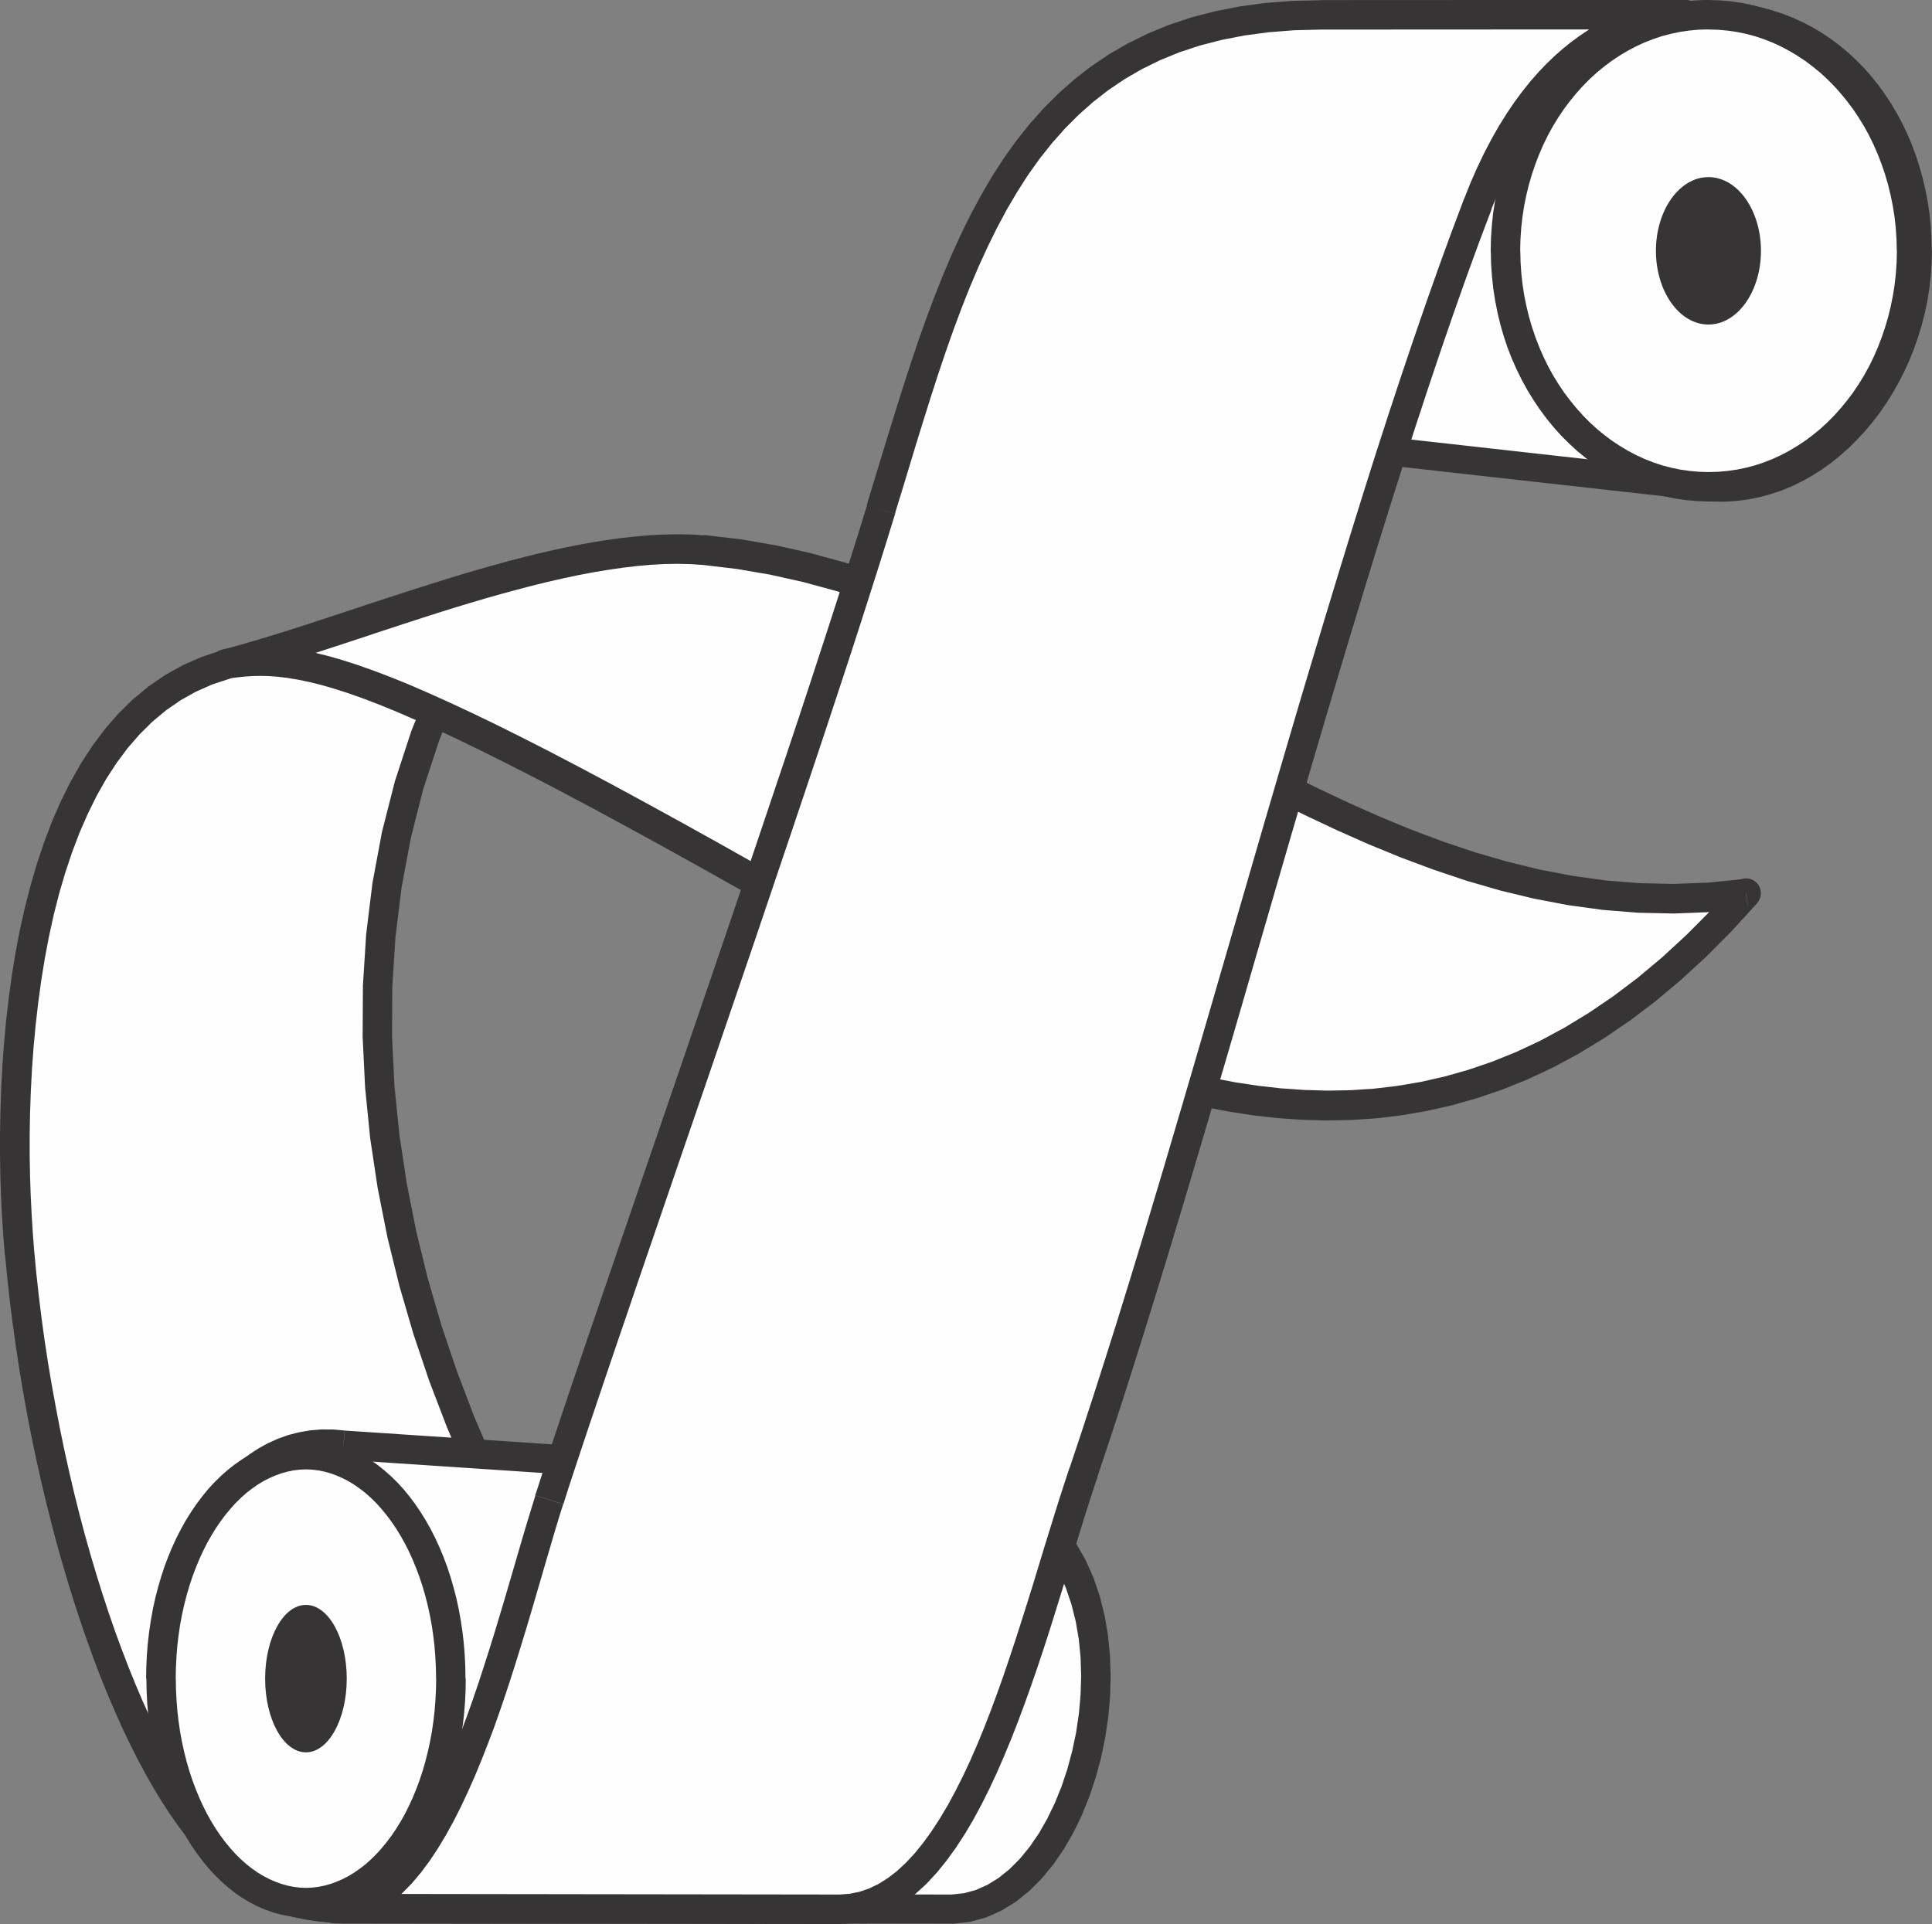 <?xml version="1.0" encoding="UTF-8"?>
<!DOCTYPE svg PUBLIC "-//W3C//DTD SVG 1.1//EN" "http://www.w3.org/Graphics/SVG/1.1/DTD/svg11.dtd">
<!-- Creator: CorelDRAW 2021.5 -->
<svg xmlns="http://www.w3.org/2000/svg" xml:space="preserve" width="100%" height="100%" version="1.1" style="shape-rendering:geometricPrecision; text-rendering:geometricPrecision; image-rendering:optimizeQuality; fill-rule:evenodd; clip-rule:evenodd"
viewBox="0 0 20.309 20.229"
 xmlns:xlink="http://www.w3.org/1999/xlink"
 xmlns:xodm="http://www.corel.com/coreldraw/odm/2003">
 <rect x="0" y="0" width="20.309" height="20.229" fill="#808080" stroke="none"/>
 <defs>
  <style type="text/css">
   <![CDATA[
    .fil0 {fill:#FEFEFE}
    .fil2 {fill:#373435}
    .fil1 {fill:#373435;fill-rule:nonzero}
   ]]>
  </style>
 </defs>
 <g id="Capa_x0020_1">
  <g id="_2146190123456">
   <g>
    <path class="fil0" d="M13.535 4.625c-2.375,-0.637 -2.039,-4.45 0.609,-4.451l3.897 -0.002c1.213,-0 2.114,1.103 2.114,2.461 0,1.365 -1.035,2.617 -2.245,2.481l-4.374 -0.489z"/>
    <path id="_1" class="fil1" d="M14.144 0.026l0 0.297 0 0 -0.227 0.01 -0.213 0.03 -0.199 0.048 -0.185 0.065 -0.172 0.081 -0.159 0.096 -0.146 0.109 -0.134 0.122 -0.121 0.133 -0.108 0.144 -0.095 0.153 -0.082 0.161 -0.069 0.168 -0.055 0.174 -0.042 0.179 -0.028 0.182 -0.014 0.184 0 0.184 0.014 0.183 0.028 0.181 0.042 0.178 0.056 0.173 0.07 0.167 0.084 0.16 0.098 0.152 0.112 0.143 0.126 0.132 0.14 0.121 0.155 0.108 0.169 0.095 0.185 0.08 0.2 0.064 -0.083 0.286 -0.229 -0.073 -0.213 -0.092 -0.197 -0.11 -0.18 -0.126 -0.163 -0.14 -0.147 -0.153 -0.13 -0.165 -0.113 -0.175 -0.096 -0.183 -0.08 -0.19 -0.064 -0.196 -0.047 -0.2 -0.032 -0.203 -0.016 -0.205 -0 -0.206 0.016 -0.205 0.031 -0.203 0.047 -0.2 0.062 -0.196 0.078 -0.19 0.093 -0.183 0.109 -0.175 0.124 -0.165 0.14 -0.154 0.155 -0.141 0.171 -0.127 0.186 -0.112 0.201 -0.094 0.215 -0.076 0.23 -0.056 0.243 -0.034 0.256 -0.012 0 0zm-0 0c0.085,-0 0.154,0.066 0.155,0.148 0,0.082 -0.069,0.148 -0.154,0.148l-0 -0.297zm3.897 0.295l-3.897 0.002 -0 -0.297 3.897 -0.002 0 0 0 0.297zm-0 -0.297c0.085,-0 0.154,0.066 0.155,0.148 0,0.082 -0.069,0.148 -0.154,0.148l-0 -0.297zm2.268 2.609l-0.309 0 0 0 -0.003 -0.121 -0.007 -0.119 -0.012 -0.117 -0.017 -0.115 -0.022 -0.113 -0.026 -0.111 -0.03 -0.108 -0.035 -0.106 -0.039 -0.103 -0.043 -0.1 -0.047 -0.097 -0.05 -0.094 -0.054 -0.091 -0.058 -0.087 -0.061 -0.084 -0.064 -0.08 -0.068 -0.076 -0.071 -0.072 -0.074 -0.068 -0.076 -0.064 -0.079 -0.059 -0.082 -0.055 -0.084 -0.05 -0.087 -0.045 -0.089 -0.04 -0.091 -0.035 -0.093 -0.03 -0.096 -0.025 -0.098 -0.02 -0.1 -0.014 -0.102 -0.009 -0.104 -0.003 -0 -0.297 0.122 0.003 0.12 0.01 0.118 0.017 0.116 0.023 0.113 0.03 0.111 0.036 0.108 0.042 0.105 0.048 0.102 0.053 0.099 0.059 0.095 0.064 0.092 0.069 0.088 0.074 0.085 0.078 0.081 0.083 0.077 0.087 0.073 0.091 0.069 0.095 0.065 0.099 0.061 0.102 0.057 0.106 0.052 0.109 0.048 0.112 0.043 0.115 0.038 0.118 0.034 0.12 0.029 0.123 0.024 0.125 0.019 0.127 0.013 0.129 0.008 0.131 0.003 0.132 0 0zm0 0c0,0.082 -0.069,0.148 -0.154,0.148 -0.085,0 -0.154,-0.066 -0.154,-0.148l0.309 0zm-2.418 2.629l0.036 -0.295 0 0 0.102 0.008 0.101 0.001 0.099 -0.006 0.098 -0.013 0.097 -0.019 0.095 -0.026 0.094 -0.032 0.092 -0.038 0.091 -0.044 0.089 -0.05 0.087 -0.055 0.084 -0.06 0.082 -0.066 0.079 -0.071 0.077 -0.075 0.074 -0.08 0.071 -0.084 0.067 -0.088 0.064 -0.092 0.06 -0.096 0.056 -0.099 0.052 -0.102 0.048 -0.105 0.043 -0.108 0.039 -0.11 0.034 -0.113 0.029 -0.115 0.024 -0.116 0.019 -0.118 0.014 -0.119 0.008 -0.12 0.003 -0.121 0.309 0 -0.003 0.134 -0.009 0.133 -0.015 0.132 -0.021 0.131 -0.027 0.129 -0.033 0.127 -0.038 0.125 -0.043 0.122 -0.048 0.12 -0.053 0.117 -0.058 0.114 -0.063 0.111 -0.067 0.107 -0.071 0.103 -0.076 0.099 -0.08 0.095 -0.084 0.091 -0.087 0.086 -0.091 0.081 -0.095 0.076 -0.098 0.07 -0.101 0.064 -0.104 0.058 -0.107 0.052 -0.11 0.045 -0.113 0.038 -0.115 0.031 -0.118 0.024 -0.12 0.016 -0.121 0.008 -0.123 -0.001 -0.124 -0.01 0 0zm-0 0c-0.085,-0.009 -0.145,-0.083 -0.136,-0.164 0.01,-0.081 0.087,-0.14 0.171,-0.13l-0.036 0.295zm-4.338 -0.784l4.374 0.489 -0.036 0.295 -4.374 -0.489 -0.024 -0.004 0.059 -0.29zm-0.036 0.295c-0.085,-0.009 -0.145,-0.083 -0.136,-0.164 0.01,-0.081 0.087,-0.14 0.171,-0.13l-0.036 0.295z"/>
   </g>
   <g>
    <path class="fil0" d="M9.088 20.066c-2.506,-0.748 -6.834,-7.397 -4.414,-12.839 0,0 -1.256,-0.534 -2.302,-0.246 -2.166,0.597 -2.337,4.257 -2.169,6.174 0.222,2.539 1.051,5.116 1.97,6.17 0.421,0.483 0.912,0.727 1.453,0.741l5.463 -0.001z"/>
    <path id="_1_0" class="fil1" d="M4.614 7.37l0.121 -0.285 0.081 0.205 -0.203 0.504 -0.166 0.509 -0.13 0.514 -0.096 0.517 -0.064 0.519 -0.033 0.52 -0.003 0.52 0.025 0.518 0.052 0.515 0.077 0.511 0.1 0.506 0.122 0.499 0.143 0.491 0.162 0.481 0.179 0.47 0.195 0.458 0.209 0.444 0.222 0.43 0.233 0.413 0.243 0.396 0.251 0.377 0.257 0.357 0.262 0.335 0.265 0.312 0.266 0.288 0.266 0.262 0.264 0.235 0.26 0.207 0.254 0.177 0.246 0.146 0.236 0.114 0.224 0.081 -0.089 0.297 -0.256 -0.093 -0.262 -0.127 -0.267 -0.159 -0.271 -0.189 -0.274 -0.218 -0.276 -0.246 -0.276 -0.273 -0.275 -0.298 -0.273 -0.322 -0.269 -0.345 -0.264 -0.366 -0.257 -0.386 -0.249 -0.405 -0.239 -0.423 -0.227 -0.44 -0.214 -0.455 -0.2 -0.469 -0.184 -0.481 -0.166 -0.493 -0.147 -0.503 -0.126 -0.512 -0.103 -0.52 -0.079 -0.526 -0.053 -0.531 -0.026 -0.535 0.003 -0.537 0.034 -0.538 0.066 -0.538 0.1 -0.537 0.136 -0.534 0.173 -0.529 0.211 -0.523 0.081 0.205zm-0.081 -0.205c0.035,-0.078 0.126,-0.113 0.204,-0.079 0.078,0.035 0.113,0.126 0.079,0.204l-0.283 -0.126zm-2.12 -0.033l-0.082 -0.299 -0 0 0.106 -0.026 0.106 -0.021 0.107 -0.017 0.107 -0.012 0.107 -0.008 0.106 -0.005 0.105 -0.001 0.104 0.002 0.103 0.005 0.102 0.008 0.1 0.01 0.098 0.012 0.096 0.014 0.093 0.016 0.091 0.017 0.088 0.018 0.084 0.019 0.081 0.02 0.077 0.02 0.073 0.02 0.069 0.02 0.064 0.02 0.06 0.019 0.055 0.018 0.049 0.017 0.044 0.016 0.038 0.014 0.032 0.012 0.025 0.01 0.019 0.008 0.012 0.005 0.005 0.002 -0.121 0.285 -0.002 -0.001 -0.01 -0.004 -0.016 -0.007 -0.023 -0.009 -0.029 -0.011 -0.035 -0.013 -0.041 -0.015 -0.046 -0.016 -0.051 -0.017 -0.056 -0.018 -0.061 -0.019 -0.065 -0.019 -0.069 -0.019 -0.073 -0.019 -0.076 -0.019 -0.079 -0.018 -0.082 -0.017 -0.085 -0.016 -0.087 -0.015 -0.089 -0.013 -0.091 -0.012 -0.092 -0.009 -0.094 -0.007 -0.095 -0.005 -0.095 -0.002 -0.095 0.001 -0.096 0.004 -0.095 0.007 -0.095 0.011 -0.094 0.015 -0.093 0.019 -0.092 0.023 -0 0zm0 0c-0.082,0.023 -0.168,-0.026 -0.19,-0.108 -0.023,-0.082 0.026,-0.168 0.108,-0.19l0.082 0.299zm-2.056 6.011l-0.308 0.027 0 0 -0.015 -0.187 -0.013 -0.196 -0.01 -0.205 -0.007 -0.212 -0.004 -0.219 -0 -0.225 0.004 -0.23 0.008 -0.234 0.012 -0.238 0.017 -0.24 0.022 -0.242 0.028 -0.242 0.033 -0.242 0.039 -0.241 0.046 -0.24 0.053 -0.237 0.06 -0.233 0.067 -0.229 0.075 -0.224 0.083 -0.218 0.092 -0.211 0.101 -0.203 0.11 -0.194 0.12 -0.185 0.13 -0.174 0.141 -0.163 0.152 -0.15 0.164 -0.136 0.176 -0.121 0.188 -0.105 0.2 -0.088 0.211 -0.069 0.082 0.299 -0.183 0.06 -0.172 0.076 -0.162 0.091 -0.152 0.105 -0.143 0.119 -0.134 0.133 -0.126 0.145 -0.117 0.157 -0.109 0.168 -0.101 0.179 -0.093 0.189 -0.086 0.197 -0.078 0.205 -0.071 0.212 -0.064 0.218 -0.057 0.223 -0.05 0.228 -0.044 0.231 -0.038 0.233 -0.032 0.235 -0.027 0.235 -0.022 0.235 -0.017 0.234 -0.012 0.232 -0.008 0.229 -0.004 0.225 0 0.22 0.004 0.214 0.007 0.208 0.01 0.2 0.012 0.192 0.014 0.182 0 0zm0 0c0.007,0.085 -0.056,0.16 -0.141,0.168 -0.085,0.007 -0.16,-0.056 -0.168,-0.141l0.308 -0.027zm1.933 6.082l-0.233 0.204 0 0 -0.09 -0.109 -0.089 -0.117 -0.088 -0.125 -0.087 -0.133 -0.085 -0.14 -0.084 -0.147 -0.083 -0.154 -0.081 -0.161 -0.08 -0.167 -0.078 -0.174 -0.077 -0.179 -0.075 -0.185 -0.073 -0.191 -0.071 -0.196 -0.069 -0.2 -0.067 -0.205 -0.065 -0.209 -0.063 -0.213 -0.061 -0.217 -0.058 -0.221 -0.056 -0.224 -0.053 -0.227 -0.051 -0.229 -0.048 -0.232 -0.045 -0.234 -0.042 -0.235 -0.039 -0.237 -0.036 -0.238 -0.033 -0.239 -0.03 -0.24 -0.026 -0.24 -0.023 -0.24 0.308 -0.027 0.022 0.236 0.026 0.236 0.029 0.236 0.032 0.235 0.036 0.234 0.039 0.233 0.042 0.231 0.044 0.23 0.047 0.228 0.05 0.225 0.052 0.223 0.055 0.22 0.057 0.216 0.06 0.213 0.062 0.209 0.064 0.205 0.066 0.201 0.068 0.196 0.07 0.191 0.071 0.185 0.073 0.18 0.074 0.174 0.076 0.168 0.077 0.161 0.078 0.154 0.079 0.147 0.08 0.14 0.08 0.132 0.081 0.124 0.081 0.116 0.081 0.107 0.081 0.098 0 0zm-0 0c0.056,0.064 0.05,0.162 -0.015,0.218 -0.064,0.056 -0.162,0.05 -0.218,-0.015l0.233 -0.204zm1.336 0.688l0 0.31 -0.004 -0 -0.055 -0.002 -0.054 -0.004 -0.054 -0.005 -0.054 -0.007 -0.054 -0.008 -0.053 -0.01 -0.053 -0.011 -0.053 -0.013 -0.052 -0.014 -0.052 -0.015 -0.052 -0.017 -0.051 -0.018 -0.051 -0.02 -0.05 -0.021 -0.05 -0.023 -0.05 -0.024 -0.049 -0.026 -0.049 -0.027 -0.048 -0.029 -0.048 -0.03 -0.047 -0.032 -0.047 -0.033 -0.046 -0.034 -0.046 -0.036 -0.045 -0.037 -0.045 -0.039 -0.044 -0.04 -0.044 -0.041 -0.043 -0.043 -0.043 -0.044 -0.042 -0.046 -0.042 -0.047 0.233 -0.204 0.038 0.042 0.038 0.041 0.038 0.039 0.038 0.038 0.039 0.037 0.039 0.035 0.039 0.034 0.04 0.032 0.04 0.031 0.04 0.03 0.04 0.028 0.041 0.027 0.041 0.026 0.041 0.024 0.041 0.023 0.042 0.022 0.042 0.021 0.042 0.019 0.042 0.018 0.043 0.017 0.043 0.015 0.043 0.014 0.044 0.013 0.044 0.012 0.044 0.01 0.044 0.009 0.045 0.008 0.045 0.007 0.045 0.006 0.046 0.004 0.046 0.003 0.046 0.002 -0.004 -0zm0.004 0c0.085,0.002 0.153,0.073 0.151,0.159 -0.002,0.085 -0.073,0.153 -0.159,0.151l0.008 -0.31zm5.459 0.309l-5.463 0.001 -0 -0.31 5.463 -0.001 0.044 0.006 -0.044 0.303zm-0 -0.31c0.086,-0 0.155,0.069 0.155,0.155 0,0.086 -0.069,0.155 -0.155,0.155l-0 -0.31z"/>
   </g>
   <g>
    <path class="fil0" d="M2.372 6.981c0.942,-0.145 1.869,0.09 8.092,3.738 2.215,0.979 5.1,1.86 7.89,-1.329 -4.094,0.548 -7.049,-3.259 -10.944,-3.609 -1.467,-0.132 -3.583,0.822 -5.039,1.199z"/>
    <path id="_1_1" class="fil1" d="M10.527 10.577l-0.126 0.285 -0.016 -0.008 -0.568 -0.332 -0.538 -0.312 -0.509 -0.293 -0.48 -0.275 -0.453 -0.257 -0.427 -0.24 -0.402 -0.223 -0.377 -0.207 -0.354 -0.192 -0.332 -0.177 -0.31 -0.162 -0.29 -0.148 -0.27 -0.135 -0.251 -0.122 -0.234 -0.11 -0.217 -0.098 -0.201 -0.087 -0.186 -0.076 -0.172 -0.066 -0.159 -0.056 -0.147 -0.047 -0.136 -0.039 -0.126 -0.031 -0.117 -0.024 -0.108 -0.018 -0.101 -0.012 -0.095 -0.007 -0.09 -0.002 -0.087 0.002 -0.085 0.006 -0.084 0.009 -0.084 0.012 -0.047 -0.308 0.093 -0.013 0.095 -0.01 0.098 -0.007 0.101 -0.003 0.105 0.002 0.11 0.008 0.116 0.013 0.122 0.02 0.129 0.027 0.137 0.034 0.146 0.042 0.156 0.05 0.167 0.059 0.179 0.068 0.192 0.078 0.206 0.089 0.222 0.1 0.238 0.111 0.255 0.123 0.273 0.136 0.292 0.149 0.312 0.163 0.334 0.178 0.356 0.193 0.379 0.208 0.403 0.224 0.428 0.241 0.454 0.258 0.481 0.276 0.509 0.294 0.538 0.313 0.568 0.332 -0.016 -0.008zm0.016 0.008c0.074,0.043 0.099,0.139 0.056,0.213 -0.043,0.074 -0.139,0.099 -0.213,0.056l0.157 -0.268zm7.832 -1.04l-0.041 -0.308 0.138 0.257 -0.266 0.292 -0.267 0.269 -0.268 0.246 -0.268 0.225 -0.269 0.204 -0.269 0.183 -0.269 0.164 -0.269 0.145 -0.269 0.126 -0.268 0.108 -0.268 0.091 -0.267 0.075 -0.266 0.06 -0.264 0.045 -0.263 0.031 -0.261 0.017 -0.259 0.005 -0.257 -0.007 -0.254 -0.018 -0.252 -0.028 -0.249 -0.038 -0.246 -0.047 -0.243 -0.055 -0.24 -0.062 -0.237 -0.068 -0.234 -0.074 -0.23 -0.079 -0.227 -0.083 -0.223 -0.086 -0.219 -0.089 -0.215 -0.091 -0.211 -0.092 0.126 -0.285 0.208 0.091 0.212 0.089 0.215 0.087 0.218 0.084 0.221 0.081 0.224 0.076 0.227 0.071 0.229 0.066 0.231 0.059 0.234 0.052 0.236 0.045 0.238 0.036 0.24 0.027 0.241 0.017 0.243 0.007 0.244 -0.004 0.246 -0.016 0.247 -0.029 0.248 -0.042 0.249 -0.056 0.251 -0.071 0.252 -0.086 0.253 -0.102 0.254 -0.119 0.254 -0.137 0.255 -0.155 0.256 -0.174 0.257 -0.194 0.257 -0.215 0.257 -0.237 0.258 -0.259 0.258 -0.282 0.138 0.257zm-0.138 -0.257c0.057,-0.065 0.155,-0.071 0.22,-0.015 0.065,0.057 0.071,0.155 0.015,0.22l-0.234 -0.205zm-10.841 -3.351l0.028 -0.31 0 0 0.371 0.044 0.365 0.063 0.36 0.081 0.355 0.097 0.35 0.111 0.346 0.124 0.342 0.136 0.338 0.146 0.335 0.155 0.333 0.162 0.33 0.168 0.328 0.172 0.327 0.175 0.326 0.176 0.325 0.176 0.325 0.175 0.325 0.172 0.325 0.167 0.326 0.162 0.327 0.154 0.329 0.146 0.33 0.136 0.333 0.125 0.335 0.112 0.338 0.098 0.341 0.083 0.345 0.066 0.349 0.048 0.354 0.028 0.359 0.008 0.365 -0.014 0.371 -0.038 0.041 0.308 -0.39 0.04 -0.384 0.015 -0.378 -0.008 -0.372 -0.03 -0.366 -0.05 -0.361 -0.069 -0.356 -0.086 -0.351 -0.102 -0.346 -0.116 -0.343 -0.128 -0.339 -0.139 -0.336 -0.149 -0.333 -0.157 -0.331 -0.164 -0.329 -0.169 -0.327 -0.173 -0.326 -0.175 -0.325 -0.176 -0.325 -0.176 -0.325 -0.174 -0.326 -0.17 -0.326 -0.166 -0.327 -0.159 -0.329 -0.152 -0.331 -0.143 -0.333 -0.132 -0.335 -0.121 -0.338 -0.108 -0.342 -0.093 -0.345 -0.077 -0.349 -0.06 -0.354 -0.042 0 0zm0 0c-0.086,-0.008 -0.149,-0.083 -0.141,-0.169 0.008,-0.086 0.083,-0.149 0.169,-0.141l-0.028 0.31zm-5.049 0.891l0.047 0.308 -0.063 -0.304 0.136 -0.036 0.14 -0.04 0.144 -0.042 0.147 -0.045 0.15 -0.047 0.153 -0.049 0.156 -0.051 0.158 -0.052 0.161 -0.053 0.162 -0.054 0.164 -0.054 0.166 -0.054 0.167 -0.054 0.168 -0.053 0.168 -0.053 0.169 -0.052 0.169 -0.05 0.169 -0.048 0.169 -0.046 0.168 -0.044 0.168 -0.041 0.167 -0.038 0.166 -0.035 0.164 -0.031 0.163 -0.027 0.161 -0.023 0.159 -0.018 0.157 -0.014 0.155 -0.008 0.152 -0.003 0.149 0.003 0.146 0.01 -0.028 0.31 -0.132 -0.009 -0.136 -0.003 -0.14 0.002 -0.144 0.008 -0.147 0.013 -0.15 0.018 -0.153 0.022 -0.156 0.026 -0.158 0.03 -0.16 0.034 -0.162 0.037 -0.163 0.04 -0.164 0.043 -0.165 0.045 -0.166 0.047 -0.166 0.049 -0.167 0.051 -0.166 0.052 -0.166 0.053 -0.166 0.054 -0.165 0.054 -0.164 0.054 -0.162 0.054 -0.161 0.053 -0.159 0.052 -0.157 0.051 -0.155 0.05 -0.152 0.048 -0.15 0.046 -0.147 0.043 -0.144 0.041 -0.141 0.038 -0.063 -0.304zm0.063 0.304c-0.083,0.022 -0.168,-0.028 -0.19,-0.112 -0.022,-0.083 0.028,-0.168 0.112,-0.19l0.078 0.301z"/>
   </g>
   <g>
    <path class="fil0" d="M9.822 15.605c2.586,0.014 1.865,4.42 0.187,4.466l-6.365 -0.009c-1.528,-0.002 -1.891,-1.306 -1.891,-2.424 0,-1.058 0.623,-2.605 1.858,-2.445l6.211 0.413z"/>
    <path id="_1_2" class="fil1" d="M10.008 20.224l0 -0.306 -0.004 0 0.13 -0.014 0.125 -0.034 0.121 -0.054 0.118 -0.073 0.114 -0.092 0.109 -0.109 0.103 -0.126 0.096 -0.14 0.088 -0.154 0.08 -0.165 0.071 -0.175 0.061 -0.183 0.051 -0.19 0.041 -0.194 0.029 -0.197 0.018 -0.199 0.006 -0.198 -0.006 -0.196 -0.019 -0.192 -0.032 -0.187 -0.045 -0.179 -0.058 -0.171 -0.072 -0.16 -0.085 -0.148 -0.099 -0.135 -0.113 -0.121 -0.127 -0.106 -0.142 -0.09 -0.159 -0.073 -0.176 -0.055 -0.195 -0.035 -0.216 -0.013 0.002 -0.306 0.25 0.015 0.232 0.041 0.214 0.066 0.196 0.09 0.177 0.112 0.158 0.131 0.138 0.148 0.12 0.163 0.101 0.176 0.084 0.187 0.067 0.196 0.051 0.203 0.036 0.209 0.021 0.213 0.007 0.216 -0.006 0.217 -0.019 0.217 -0.032 0.215 -0.044 0.212 -0.056 0.207 -0.067 0.201 -0.078 0.193 -0.089 0.184 -0.1 0.173 -0.11 0.161 -0.121 0.147 -0.131 0.132 -0.142 0.114 -0.152 0.094 -0.162 0.072 -0.172 0.047 -0.179 0.019 -0.004 0zm0.004 -0c-0.085,0.002 -0.157,-0.064 -0.159,-0.149 -0.002,-0.085 0.065,-0.155 0.15,-0.157l0.008 0.306zm-6.369 -0.315l6.365 0.009 -0 0.306 -6.365 -0.009 0 -0.306 0 0zm-0 0.306c-0.085,-0 -0.155,-0.069 -0.155,-0.153 0,-0.085 0.07,-0.153 0.155,-0.153l-0 0.306zm-2.045 -2.577l0.31 0 0 0 0.001 0.102 0.003 0.103 0.006 0.103 0.008 0.103 0.011 0.103 0.013 0.103 0.016 0.102 0.019 0.101 0.022 0.099 0.025 0.098 0.029 0.096 0.032 0.093 0.036 0.091 0.039 0.088 0.043 0.085 0.047 0.082 0.05 0.079 0.054 0.075 0.058 0.071 0.063 0.067 0.067 0.063 0.071 0.059 0.076 0.054 0.081 0.05 0.087 0.045 0.092 0.04 0.098 0.035 0.104 0.029 0.111 0.023 0.117 0.017 0.124 0.011 0.131 0.004 -0 0.306 -0.148 -0.004 -0.142 -0.012 -0.136 -0.02 -0.13 -0.027 -0.124 -0.035 -0.118 -0.042 -0.112 -0.048 -0.106 -0.055 -0.1 -0.061 -0.094 -0.067 -0.088 -0.072 -0.082 -0.077 -0.076 -0.081 -0.07 -0.086 -0.065 -0.089 -0.06 -0.093 -0.055 -0.096 -0.05 -0.099 -0.045 -0.101 -0.04 -0.103 -0.036 -0.105 -0.032 -0.107 -0.028 -0.108 -0.024 -0.109 -0.021 -0.11 -0.018 -0.111 -0.014 -0.111 -0.011 -0.111 -0.009 -0.111 -0.006 -0.11 -0.003 -0.109 -0.001 -0.109 0 0zm0 0c0,-0.085 0.069,-0.153 0.155,-0.153 0.085,0 0.155,0.069 0.155,0.153l-0.31 0zm2.023 -2.598l-0.021 0.306 -0.01 -0.001 -0.101 -0.009 -0.097 -0 -0.093 0.008 -0.09 0.015 -0.087 0.023 -0.084 0.03 -0.081 0.036 -0.078 0.043 -0.076 0.049 -0.073 0.055 -0.07 0.061 -0.068 0.067 -0.065 0.072 -0.062 0.077 -0.059 0.082 -0.056 0.086 -0.053 0.09 -0.05 0.093 -0.046 0.096 -0.043 0.098 -0.04 0.101 -0.036 0.102 -0.033 0.103 -0.03 0.104 -0.026 0.105 -0.023 0.105 -0.019 0.104 -0.016 0.103 -0.012 0.102 -0.009 0.1 -0.005 0.098 -0.002 0.095 -0.31 0 0.002 -0.106 0.006 -0.108 0.01 -0.11 0.013 -0.112 0.017 -0.113 0.021 -0.114 0.025 -0.114 0.028 -0.114 0.032 -0.114 0.036 -0.113 0.04 -0.112 0.044 -0.111 0.048 -0.109 0.052 -0.107 0.056 -0.104 0.06 -0.101 0.064 -0.098 0.068 -0.094 0.072 -0.09 0.077 -0.085 0.081 -0.08 0.086 -0.074 0.09 -0.068 0.095 -0.062 0.099 -0.054 0.104 -0.047 0.108 -0.038 0.113 -0.029 0.117 -0.02 0.12 -0.01 0.124 0.001 0.127 0.011 -0.01 -0.001zm0.01 0.001c0.085,0.011 0.144,0.088 0.133,0.172 -0.011,0.084 -0.089,0.143 -0.174,0.132l0.04 -0.304zm6.181 0.718l-6.211 -0.413 0.021 -0.306 6.211 0.413 -0.011 0.306 -0.01 -0zm0.021 -0.306c0.085,0.006 0.15,0.079 0.144,0.163 -0.006,0.084 -0.08,0.148 -0.165,0.143l0.021 -0.306z"/>
   </g>
   <g>
    <path class="fil0" d="M17.72 0.155c-0.347,0 -1.478,0.142 -2.187,1.996 -1.411,3.691 -2.836,9.471 -4.143,13.331 -0.562,1.66 -1.178,4.584 -2.566,4.592l-5.308 -0.007c1.176,0.003 1.813,-2.905 2.255,-4.298 0.548,-1.726 2.596,-7.5 3.488,-10.41 0.823,-2.685 1.425,-5.201 4.63,-5.201l3.83 -0.002z"/>
    <path id="_1_3" class="fil1" d="M15.678 2.206l-0.289 -0.111 0 0 0.069 -0.173 0.072 -0.164 0.074 -0.154 0.076 -0.145 0.078 -0.137 0.08 -0.128 0.081 -0.12 0.083 -0.112 0.083 -0.104 0.084 -0.096 0.085 -0.089 0.085 -0.082 0.085 -0.075 0.085 -0.069 0.085 -0.063 0.084 -0.057 0.083 -0.051 0.082 -0.046 0.08 -0.04 0.078 -0.035 0.077 -0.031 0.074 -0.027 0.072 -0.023 0.069 -0.019 0.066 -0.016 0.063 -0.013 0.06 -0.01 0.056 -0.007 0.052 -0.005 0.048 -0.003 0.043 -0.002 0.039 -0.001 0 0.31 -0.03 0 -0.035 0.001 -0.039 0.003 -0.043 0.004 -0.046 0.006 -0.049 0.008 -0.052 0.01 -0.055 0.013 -0.058 0.016 -0.061 0.019 -0.063 0.023 -0.065 0.026 -0.067 0.03 -0.069 0.035 -0.07 0.039 -0.072 0.044 -0.073 0.049 -0.074 0.055 -0.075 0.06 -0.075 0.066 -0.076 0.073 -0.076 0.08 -0.076 0.087 -0.076 0.094 -0.075 0.102 -0.074 0.11 -0.074 0.118 -0.072 0.127 -0.071 0.136 -0.07 0.145 -0.068 0.154 -0.066 0.164 0 0zm-0 0c-0.031,0.08 -0.12,0.12 -0.2,0.089 -0.08,-0.031 -0.12,-0.12 -0.089,-0.2l0.289 0.111zm-4.141 13.325l-0.293 -0.099 -0 0 0.122 -0.366 0.123 -0.377 0.124 -0.387 0.125 -0.396 0.125 -0.404 0.126 -0.412 0.126 -0.419 0.127 -0.425 0.127 -0.431 0.128 -0.435 0.128 -0.439 0.129 -0.443 0.129 -0.445 0.13 -0.447 0.13 -0.448 0.13 -0.448 0.131 -0.448 0.131 -0.447 0.131 -0.445 0.132 -0.442 0.132 -0.439 0.132 -0.435 0.132 -0.43 0.132 -0.424 0.132 -0.418 0.133 -0.411 0.133 -0.403 0.133 -0.395 0.133 -0.386 0.133 -0.376 0.133 -0.365 0.133 -0.354 0.289 0.111 -0.132 0.35 -0.132 0.362 -0.132 0.373 -0.132 0.383 -0.132 0.393 -0.132 0.401 -0.132 0.409 -0.132 0.416 -0.132 0.423 -0.132 0.429 -0.132 0.434 -0.132 0.438 -0.131 0.441 -0.131 0.444 -0.131 0.446 -0.131 0.447 -0.13 0.448 -0.13 0.448 -0.13 0.447 -0.129 0.445 -0.129 0.443 -0.129 0.44 -0.128 0.436 -0.128 0.431 -0.127 0.426 -0.127 0.42 -0.126 0.413 -0.126 0.406 -0.125 0.397 -0.124 0.389 -0.124 0.379 -0.123 0.368 -0 0zm0 -0c-0.027,0.081 -0.115,0.124 -0.196,0.097 -0.081,-0.027 -0.124,-0.115 -0.097,-0.196l0.293 0.099zm-2.712 4.697l0 -0.31 -0.001 0 0.108 -0.008 0.104 -0.021 0.101 -0.035 0.099 -0.048 0.097 -0.061 0.096 -0.074 0.094 -0.087 0.092 -0.099 0.09 -0.111 0.088 -0.122 0.086 -0.132 0.084 -0.141 0.081 -0.15 0.079 -0.157 0.077 -0.164 0.074 -0.17 0.072 -0.176 0.07 -0.18 0.068 -0.184 0.066 -0.186 0.064 -0.189 0.063 -0.19 0.061 -0.19 0.06 -0.19 0.059 -0.189 0.057 -0.187 0.056 -0.185 0.056 -0.181 0.055 -0.177 0.054 -0.173 0.054 -0.167 0.053 -0.161 0.293 0.099 -0.052 0.158 -0.053 0.165 -0.054 0.171 -0.054 0.176 -0.055 0.181 -0.056 0.185 -0.058 0.188 -0.059 0.19 -0.06 0.192 -0.062 0.192 -0.064 0.192 -0.066 0.192 -0.068 0.19 -0.07 0.188 -0.072 0.185 -0.075 0.181 -0.077 0.177 -0.08 0.172 -0.083 0.166 -0.086 0.159 -0.09 0.152 -0.094 0.144 -0.098 0.135 -0.102 0.126 -0.107 0.115 -0.113 0.104 -0.119 0.092 -0.125 0.078 -0.131 0.064 -0.137 0.047 -0.143 0.029 -0.148 0.011 -0.001 0zm0.001 0c-0.086,0 -0.155,-0.069 -0.156,-0.154 -0,-0.086 0.069,-0.155 0.154,-0.156l0.002 0.31zm-5.309 -0.317l5.308 0.007 -0 0.31 -5.308 -0.007 -0 0 0.001 -0.31zm-0 0.31c-0.086,-0 -0.155,-0.07 -0.155,-0.155 0,-0.086 0.07,-0.155 0.155,-0.155l-0 0.31zm2.108 -4.5l0.295 0.094 0 -0 -0.042 0.133 -0.043 0.142 -0.044 0.15 -0.046 0.156 -0.047 0.162 -0.049 0.167 -0.05 0.172 -0.052 0.175 -0.054 0.178 -0.055 0.179 -0.057 0.18 -0.059 0.181 -0.061 0.18 -0.063 0.179 -0.066 0.176 -0.068 0.173 -0.07 0.17 -0.073 0.165 -0.075 0.16 -0.078 0.154 -0.081 0.147 -0.084 0.14 -0.087 0.131 -0.091 0.122 -0.095 0.113 -0.1 0.102 -0.105 0.091 -0.11 0.078 -0.116 0.063 -0.122 0.047 -0.128 0.03 -0.132 0.01 0.001 -0.31 0.085 -0.006 0.083 -0.019 0.083 -0.032 0.083 -0.045 0.083 -0.059 0.083 -0.072 0.083 -0.085 0.082 -0.097 0.08 -0.108 0.079 -0.119 0.077 -0.129 0.075 -0.137 0.074 -0.145 0.072 -0.152 0.07 -0.158 0.068 -0.164 0.066 -0.168 0.064 -0.172 0.062 -0.175 0.06 -0.176 0.058 -0.178 0.057 -0.178 0.055 -0.177 0.053 -0.176 0.052 -0.174 0.05 -0.171 0.049 -0.167 0.047 -0.162 0.046 -0.157 0.045 -0.151 0.044 -0.144 0.042 -0.136 0 -0zm-0 0c0.026,-0.082 0.113,-0.127 0.194,-0.101 0.082,0.026 0.127,0.113 0.101,0.194l-0.295 -0.094zm3.488 -10.409l0.296 0.091 0 0 -0.087 0.282 -0.093 0.297 -0.099 0.311 -0.104 0.324 -0.109 0.336 -0.114 0.346 -0.117 0.355 -0.121 0.363 -0.124 0.37 -0.126 0.375 -0.128 0.379 -0.129 0.382 -0.13 0.384 -0.131 0.384 -0.131 0.383 -0.13 0.381 -0.129 0.377 -0.128 0.373 -0.126 0.367 -0.123 0.359 -0.12 0.351 -0.117 0.341 -0.113 0.33 -0.108 0.318 -0.104 0.304 -0.098 0.289 -0.092 0.273 -0.086 0.255 -0.079 0.237 -0.072 0.217 -0.064 0.195 -0.055 0.173 -0.295 -0.094 0.056 -0.174 0.064 -0.197 0.072 -0.218 0.079 -0.237 0.086 -0.256 0.092 -0.273 0.098 -0.289 0.104 -0.304 0.109 -0.318 0.113 -0.33 0.117 -0.341 0.12 -0.351 0.123 -0.359 0.126 -0.367 0.128 -0.373 0.129 -0.377 0.13 -0.381 0.131 -0.383 0.131 -0.384 0.13 -0.384 0.129 -0.382 0.128 -0.379 0.126 -0.375 0.124 -0.369 0.121 -0.363 0.117 -0.355 0.113 -0.346 0.109 -0.335 0.104 -0.323 0.099 -0.31 0.093 -0.296 0.087 -0.28 0 0zm0 0c0.025,-0.082 0.112,-0.128 0.193,-0.103 0.082,0.025 0.128,0.112 0.103,0.193l-0.296 -0.091zm4.778 -5.311l0 0.31 -0 0 -0.285 0.007 -0.27 0.021 -0.255 0.034 -0.241 0.047 -0.228 0.059 -0.215 0.071 -0.203 0.083 -0.191 0.094 -0.18 0.104 -0.17 0.115 -0.161 0.125 -0.152 0.135 -0.144 0.144 -0.136 0.153 -0.129 0.162 -0.122 0.171 -0.115 0.179 -0.11 0.187 -0.104 0.194 -0.099 0.201 -0.095 0.208 -0.091 0.214 -0.087 0.22 -0.084 0.225 -0.081 0.23 -0.079 0.234 -0.077 0.238 -0.076 0.242 -0.076 0.245 -0.075 0.248 -0.076 0.25 -0.077 0.251 -0.296 -0.091 0.076 -0.251 0.076 -0.25 0.076 -0.248 0.076 -0.246 0.077 -0.244 0.078 -0.241 0.08 -0.238 0.083 -0.234 0.086 -0.23 0.089 -0.226 0.094 -0.221 0.098 -0.216 0.104 -0.21 0.109 -0.204 0.116 -0.198 0.123 -0.191 0.131 -0.183 0.139 -0.175 0.148 -0.166 0.157 -0.157 0.167 -0.148 0.177 -0.137 0.188 -0.127 0.199 -0.115 0.21 -0.103 0.222 -0.091 0.234 -0.078 0.247 -0.064 0.26 -0.051 0.273 -0.037 0.287 -0.022 0.301 -0.007 -0 0zm0 0c0.086,0 0.155,0.069 0.155,0.155 0,0.086 -0.069,0.155 -0.155,0.155l0 -0.31zm3.83 0.308l-3.83 0.002 -0 -0.31 3.83 -0.002 0 0 0 0.31zm-0 -0.31c0.086,-0 0.155,0.069 0.155,0.155 0,0.086 -0.069,0.155 -0.155,0.155l-0 -0.31z"/>
   </g>
   <g>
    <path class="fil0" d="M3.216 20.004c-0.842,0 -1.524,-1.055 -1.524,-2.355 0,-1.301 0.682,-2.355 1.524,-2.355 0.842,0 1.524,1.055 1.524,2.355 0,1.301 -0.682,2.355 -1.524,2.355z"/>
    <path id="_1_4" class="fil1" d="M1.537 17.648l0.311 0 0 0 0.002 0.116 0.006 0.115 0.009 0.113 0.013 0.111 0.016 0.109 0.02 0.107 0.023 0.104 0.026 0.102 0.029 0.099 0.032 0.096 0.035 0.093 0.037 0.09 0.04 0.087 0.042 0.083 0.045 0.08 0.047 0.076 0.049 0.072 0.051 0.068 0.053 0.064 0.054 0.06 0.056 0.055 0.057 0.051 0.059 0.046 0.06 0.042 0.061 0.037 0.062 0.032 0.062 0.027 0.063 0.023 0.064 0.018 0.065 0.013 0.065 0.008 0.066 0.003 0 0.311 -0.09 -0.004 -0.089 -0.01 -0.088 -0.017 -0.086 -0.024 -0.084 -0.03 -0.082 -0.036 -0.08 -0.042 -0.078 -0.047 -0.075 -0.053 -0.073 -0.058 -0.07 -0.062 -0.068 -0.067 -0.065 -0.071 -0.062 -0.076 -0.06 -0.08 -0.057 -0.084 -0.054 -0.087 -0.051 -0.091 -0.048 -0.094 -0.045 -0.098 -0.042 -0.101 -0.039 -0.104 -0.035 -0.107 -0.032 -0.11 -0.029 -0.112 -0.025 -0.115 -0.021 -0.117 -0.018 -0.119 -0.014 -0.121 -0.01 -0.123 -0.006 -0.125 -0.002 -0.126 0 0zm0 0c0,-0.086 0.07,-0.155 0.155,-0.155 0.086,0 0.155,0.07 0.155,0.155l-0.311 0zm1.679 -2.511l0 0.311 0 0 -0.066 0.003 -0.065 0.008 -0.065 0.013 -0.064 0.018 -0.063 0.023 -0.062 0.027 -0.062 0.032 -0.061 0.037 -0.06 0.042 -0.059 0.046 -0.057 0.051 -0.056 0.055 -0.054 0.06 -0.053 0.064 -0.051 0.068 -0.049 0.072 -0.047 0.076 -0.045 0.08 -0.042 0.083 -0.04 0.087 -0.037 0.09 -0.035 0.093 -0.032 0.096 -0.029 0.099 -0.026 0.102 -0.023 0.104 -0.02 0.107 -0.016 0.109 -0.013 0.111 -0.009 0.113 -0.006 0.115 -0.002 0.116 -0.311 0 0.002 -0.126 0.006 -0.125 0.01 -0.123 0.014 -0.121 0.018 -0.119 0.021 -0.117 0.025 -0.115 0.029 -0.112 0.032 -0.11 0.035 -0.107 0.039 -0.104 0.042 -0.101 0.045 -0.098 0.048 -0.094 0.051 -0.091 0.054 -0.087 0.057 -0.084 0.06 -0.08 0.062 -0.076 0.065 -0.071 0.068 -0.067 0.07 -0.062 0.073 -0.058 0.075 -0.053 0.078 -0.047 0.08 -0.042 0.082 -0.036 0.084 -0.03 0.086 -0.024 0.088 -0.017 0.089 -0.01 0.09 -0.004 0 0zm0 0c0.086,0 0.155,0.07 0.155,0.155 0,0.086 -0.07,0.155 -0.155,0.155l0 -0.311zm1.679 2.511l-0.311 0 0 0 -0.002 -0.116 -0.006 -0.115 -0.009 -0.113 -0.013 -0.111 -0.016 -0.109 -0.02 -0.107 -0.023 -0.104 -0.026 -0.102 -0.029 -0.099 -0.032 -0.096 -0.035 -0.093 -0.037 -0.09 -0.04 -0.087 -0.042 -0.083 -0.045 -0.08 -0.047 -0.076 -0.049 -0.072 -0.051 -0.068 -0.053 -0.064 -0.054 -0.06 -0.056 -0.055 -0.057 -0.051 -0.059 -0.046 -0.06 -0.042 -0.061 -0.037 -0.062 -0.032 -0.062 -0.027 -0.063 -0.023 -0.064 -0.018 -0.065 -0.013 -0.065 -0.008 -0.066 -0.003 0 -0.311 0.09 0.004 0.089 0.01 0.088 0.017 0.086 0.024 0.084 0.03 0.082 0.036 0.08 0.042 0.078 0.047 0.075 0.053 0.073 0.058 0.07 0.062 0.068 0.067 0.065 0.071 0.062 0.076 0.06 0.08 0.057 0.084 0.054 0.087 0.051 0.091 0.048 0.094 0.045 0.098 0.042 0.101 0.039 0.104 0.035 0.107 0.032 0.11 0.029 0.112 0.025 0.115 0.021 0.117 0.018 0.119 0.014 0.121 0.01 0.123 0.006 0.125 0.002 0.126 0 0zm0 0c0,0.086 -0.07,0.155 -0.155,0.155 -0.086,0 -0.155,-0.07 -0.155,-0.155l0.311 0zm-1.679 2.511l0 -0.311 0 0 0.066 -0.003 0.065 -0.008 0.065 -0.013 0.064 -0.018 0.063 -0.023 0.062 -0.027 0.062 -0.032 0.061 -0.037 0.06 -0.042 0.059 -0.046 0.057 -0.051 0.056 -0.055 0.054 -0.06 0.053 -0.064 0.051 -0.068 0.049 -0.072 0.047 -0.076 0.045 -0.08 0.042 -0.083 0.04 -0.087 0.037 -0.09 0.035 -0.093 0.032 -0.096 0.029 -0.099 0.026 -0.102 0.023 -0.104 0.02 -0.107 0.016 -0.109 0.013 -0.111 0.009 -0.113 0.006 -0.115 0.002 -0.116 0.311 0 -0.002 0.126 -0.006 0.125 -0.01 0.123 -0.014 0.121 -0.018 0.119 -0.021 0.117 -0.025 0.115 -0.029 0.112 -0.032 0.11 -0.035 0.107 -0.039 0.104 -0.042 0.101 -0.045 0.098 -0.048 0.094 -0.051 0.091 -0.054 0.087 -0.057 0.084 -0.06 0.08 -0.062 0.076 -0.065 0.071 -0.068 0.067 -0.07 0.062 -0.073 0.058 -0.075 0.053 -0.078 0.047 -0.08 0.042 -0.082 0.036 -0.084 0.03 -0.086 0.024 -0.088 0.017 -0.089 0.01 -0.09 0.004 0 0zm0 0c-0.086,0 -0.155,-0.07 -0.155,-0.155 0,-0.086 0.07,-0.155 0.155,-0.155l0 0.311z"/>
   </g>
   <path class="fil2" d="M3.216 18.423c-0.237,0 -0.429,-0.347 -0.429,-0.775 0,-0.428 0.192,-0.775 0.429,-0.775 0.237,0 0.429,0.347 0.429,0.775 0,0.428 -0.192,0.775 -0.429,0.775z"/>
   <g>
    <path class="fil0" d="M17.959 5.118c1.179,0 2.136,-1.111 2.136,-2.481 0,-1.37 -0.956,-2.481 -2.136,-2.481 -1.179,0 -2.135,1.111 -2.135,2.481 0,1.37 0.956,2.481 2.135,2.481z"/>
    <path id="_1_5" class="fil1" d="M19.94 2.636l0.31 0 0 0 -0.003 0.134 -0.009 0.133 -0.014 0.131 -0.02 0.129 -0.025 0.127 -0.03 0.124 -0.035 0.122 -0.04 0.119 -0.045 0.116 -0.05 0.113 -0.054 0.11 -0.059 0.107 -0.063 0.103 -0.067 0.1 -0.071 0.096 -0.075 0.092 -0.079 0.088 -0.083 0.083 -0.086 0.079 -0.09 0.074 -0.093 0.069 -0.096 0.064 -0.099 0.059 -0.102 0.054 -0.105 0.048 -0.107 0.042 -0.11 0.036 -0.112 0.03 -0.114 0.024 -0.116 0.017 -0.118 0.01 -0.119 0.004 0 -0.31 0.101 -0.003 0.099 -0.009 0.098 -0.014 0.096 -0.02 0.095 -0.025 0.093 -0.031 0.091 -0.036 0.089 -0.041 0.087 -0.046 0.085 -0.051 0.083 -0.055 0.08 -0.06 0.078 -0.064 0.075 -0.069 0.072 -0.073 0.069 -0.077 0.066 -0.081 0.063 -0.084 0.059 -0.088 0.056 -0.091 0.052 -0.095 0.048 -0.098 0.044 -0.101 0.04 -0.104 0.036 -0.106 0.032 -0.109 0.027 -0.111 0.023 -0.113 0.018 -0.115 0.013 -0.117 0.008 -0.119 0.003 -0.121 0 0zm0 0c0,-0.086 0.07,-0.155 0.155,-0.155 0.086,0 0.155,0.07 0.155,0.155l-0.31 0zm-1.98 -2.326l0 -0.31 0 0 0.119 0.004 0.118 0.01 0.116 0.017 0.114 0.024 0.112 0.03 0.11 0.036 0.107 0.042 0.105 0.048 0.102 0.054 0.099 0.059 0.096 0.064 0.093 0.069 0.09 0.074 0.086 0.079 0.083 0.083 0.079 0.088 0.075 0.092 0.071 0.096 0.067 0.1 0.063 0.103 0.059 0.107 0.054 0.11 0.05 0.113 0.045 0.116 0.04 0.119 0.035 0.122 0.03 0.124 0.025 0.127 0.02 0.129 0.014 0.131 0.009 0.133 0.003 0.134 -0.31 0 -0.003 -0.121 -0.008 -0.119 -0.013 -0.117 -0.018 -0.115 -0.023 -0.113 -0.027 -0.111 -0.032 -0.109 -0.036 -0.106 -0.04 -0.104 -0.044 -0.101 -0.048 -0.098 -0.052 -0.095 -0.056 -0.091 -0.059 -0.088 -0.063 -0.084 -0.066 -0.081 -0.069 -0.077 -0.072 -0.073 -0.075 -0.069 -0.078 -0.064 -0.08 -0.06 -0.083 -0.055 -0.085 -0.051 -0.087 -0.046 -0.089 -0.041 -0.091 -0.036 -0.093 -0.031 -0.095 -0.025 -0.096 -0.02 -0.098 -0.014 -0.099 -0.009 -0.101 -0.003 0 0zm0 0c-0.086,0 -0.155,-0.07 -0.155,-0.155 0,-0.086 0.07,-0.155 0.155,-0.155l0 0.31zm-1.98 2.326l-0.31 0 0 0 0.003 -0.134 0.009 -0.133 0.014 -0.131 0.02 -0.129 0.025 -0.127 0.03 -0.124 0.035 -0.122 0.04 -0.119 0.045 -0.116 0.05 -0.113 0.054 -0.11 0.059 -0.107 0.063 -0.103 0.067 -0.1 0.071 -0.096 0.075 -0.092 0.079 -0.088 0.083 -0.083 0.086 -0.079 0.09 -0.074 0.093 -0.069 0.096 -0.064 0.099 -0.059 0.102 -0.054 0.105 -0.048 0.107 -0.042 0.11 -0.036 0.112 -0.03 0.114 -0.024 0.116 -0.017 0.118 -0.01 0.119 -0.004 0 0.31 -0.101 0.003 -0.099 0.009 -0.098 0.014 -0.096 0.02 -0.095 0.025 -0.093 0.031 -0.091 0.036 -0.089 0.041 -0.087 0.046 -0.085 0.051 -0.083 0.055 -0.08 0.06 -0.078 0.064 -0.075 0.069 -0.072 0.073 -0.069 0.077 -0.066 0.081 -0.063 0.084 -0.059 0.088 -0.056 0.091 -0.052 0.095 -0.048 0.098 -0.044 0.101 -0.04 0.104 -0.036 0.106 -0.032 0.109 -0.027 0.111 -0.023 0.113 -0.018 0.116 -0.013 0.117 -0.008 0.119 -0.003 0.121 0 0zm0 0c0,0.086 -0.07,0.155 -0.155,0.155 -0.086,0 -0.155,-0.07 -0.155,-0.155l0.31 0zm1.98 2.326l0 0.31 0 0 -0.119 -0.004 -0.118 -0.01 -0.116 -0.017 -0.114 -0.024 -0.112 -0.03 -0.11 -0.036 -0.107 -0.042 -0.105 -0.048 -0.102 -0.054 -0.099 -0.059 -0.096 -0.064 -0.093 -0.069 -0.09 -0.074 -0.086 -0.079 -0.083 -0.083 -0.079 -0.088 -0.075 -0.092 -0.071 -0.096 -0.067 -0.1 -0.063 -0.103 -0.059 -0.107 -0.054 -0.11 -0.05 -0.113 -0.045 -0.116 -0.04 -0.119 -0.035 -0.122 -0.03 -0.124 -0.025 -0.127 -0.02 -0.129 -0.014 -0.131 -0.009 -0.133 -0.003 -0.134 0.31 0 0.003 0.121 0.008 0.119 0.013 0.117 0.018 0.116 0.023 0.113 0.027 0.111 0.032 0.109 0.036 0.106 0.04 0.104 0.044 0.101 0.048 0.098 0.052 0.095 0.056 0.091 0.059 0.088 0.063 0.084 0.066 0.081 0.069 0.077 0.072 0.073 0.075 0.069 0.078 0.064 0.08 0.06 0.083 0.055 0.085 0.051 0.087 0.046 0.089 0.041 0.091 0.036 0.093 0.031 0.095 0.025 0.096 0.02 0.098 0.014 0.099 0.009 0.101 0.003 0 0zm0 0c0.086,0 0.155,0.07 0.155,0.155 0,0.086 -0.07,0.155 -0.155,0.155l0 -0.31z"/>
   </g>
   <path class="fil2" d="M17.959 3.412c0.305,0 0.552,-0.347 0.552,-0.775 0,-0.428 -0.247,-0.775 -0.552,-0.775 -0.305,0 -0.552,0.347 -0.552,0.775 0,0.428 0.247,0.775 0.552,0.775z"/>
  </g>
 </g>
</svg>

